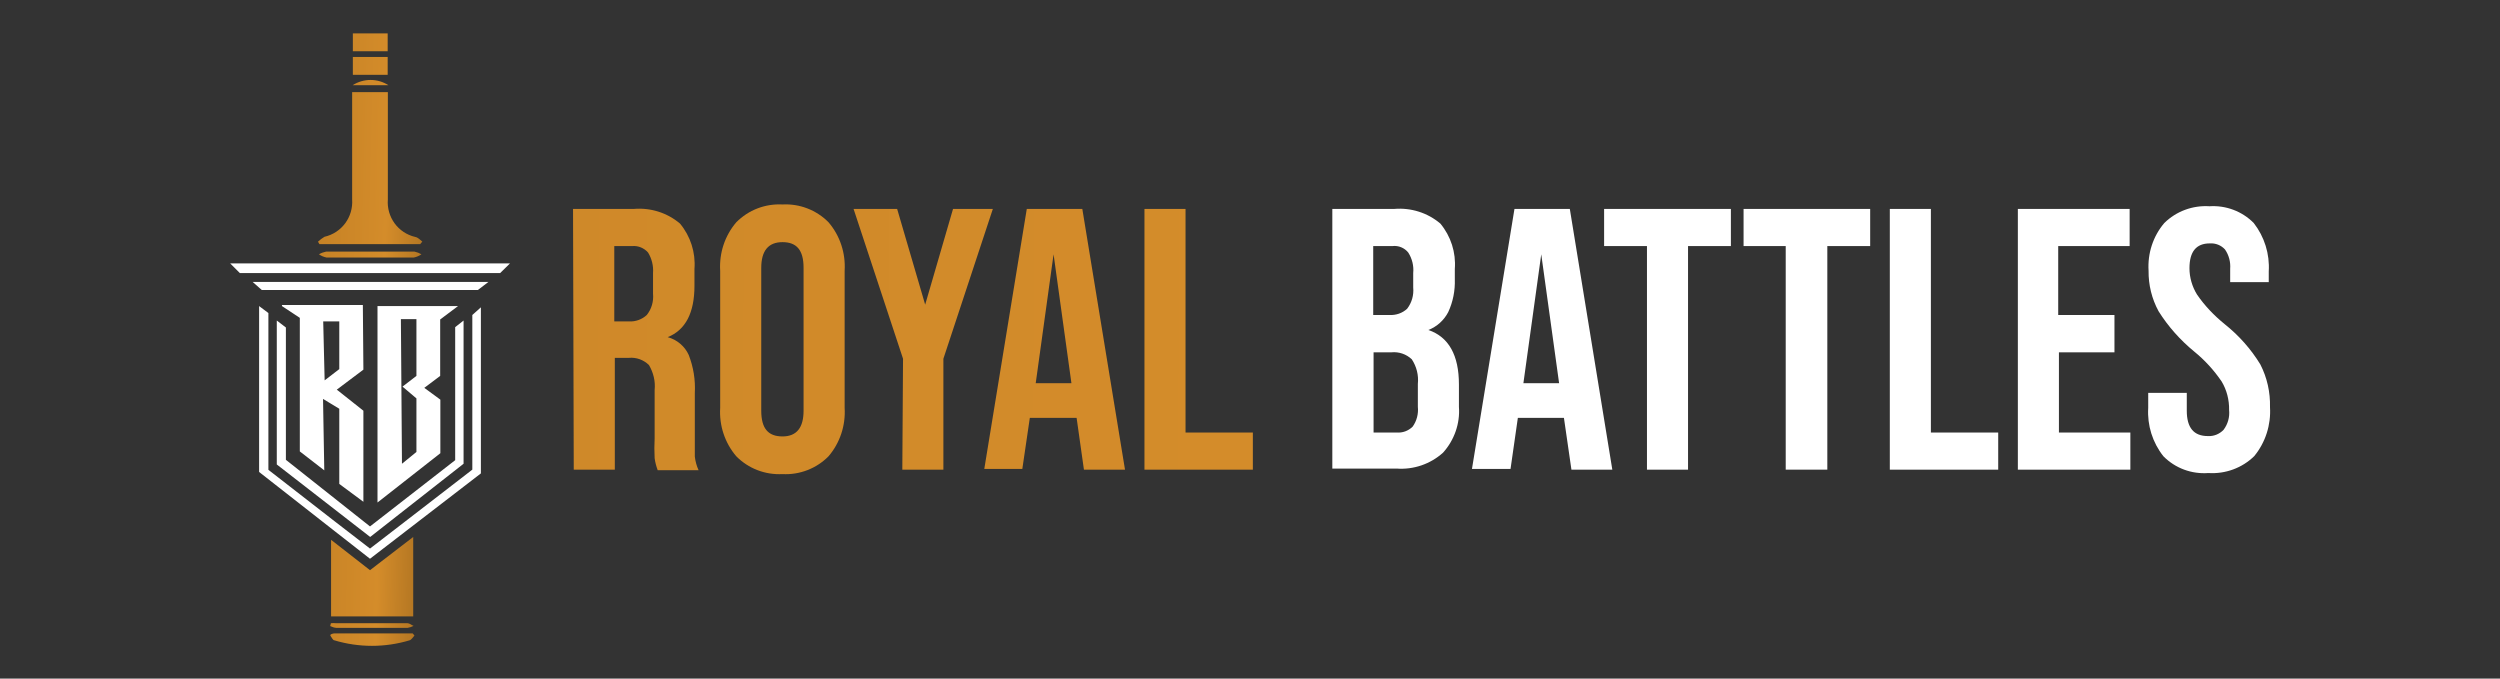 <?xml version="1.0" encoding="utf-8"?>
<!-- Generator: Adobe Illustrator 26.0.1, SVG Export Plug-In . SVG Version: 6.00 Build 0)  -->
<svg version="1.1" id="Layer_1" xmlns="http://www.w3.org/2000/svg" xmlns:xlink="http://www.w3.org/1999/xlink" x="0px" y="0px"
	 viewBox="0 0 140 38" style="enable-background:new 0 0 140 38;" xml:space="preserve">
<rect x="0" y="0" width="140" height="38" fill="#333333" stroke="none"/>
<style type="text/css">
	.st0{fill:#FFFFFF;}
	.st1{fill:url(#SVGID_1_);}
	.st2{fill:url(#SVGID_00000146487491643773104440000010493053403596651674_);}
	.st3{fill:url(#SVGID_00000007387558352538561910000003862563927746473627_);}
	.st4{fill:url(#SVGID_00000163785285162687337870000015163019786279592863_);}
	.st5{fill:url(#SVGID_00000093135098676671435620000014870882346686334652_);}
	.st6{fill:url(#SVGID_00000114758770185048115640000017222009196049070256_);}
	.st7{fill:url(#SVGID_00000032612165525895991770000017760213766593014662_);}
	.st8{fill:url(#SVGID_00000075860654484527930310000017969204913395127463_);}
	.st9{fill:url(#SVGID_00000072248359431965674570000003909885640172264623_);}
	.st10{fill:url(#SVGID_00000158742555617732437960000014984040016854260668_);}
	.st11{fill:url(#SVGID_00000070825019414556132450000000803438651107603387_);}
	.st12{fill:url(#SVGID_00000150816365592044678860000008061776464351649721_);}
	.st13{fill:url(#SVGID_00000147916284457977449580000013191538333497210505_);}
</style>
<g>
	<polygon class="st0" points="28.56,14.75 28.01,15.29 13.43,15.29 12.89,14.75 	"/>
	<polygon class="st0" points="14.15,15.79 27.35,15.79 26.76,16.24 14.66,16.24 	"/>
	<polygon class="st0" points="26.93,17.21 26.93,26.51 22.85,29.65 20.72,31.29 18.75,29.75 14.51,26.43 14.51,17.14 15.03,17.53 
		15.03,26.31 18.75,29.2 20.72,30.72 22.81,29.11 26.45,26.3 26.45,17.64 	"/>
	<polygon class="st0" points="15.5,17.95 16.01,18.34 16.01,25.75 20.72,29.48 25.49,25.77 25.49,18.32 25.96,17.95 25.96,25.97 
		20.73,30.07 15.5,26.01 	"/>
	<path class="st0" d="M20.32,17.08h-4.53v0.06l1,0.66v7.48l1.37,1.06l-0.07-4L19,22.89v4.21l1.35,1V23l-1.49-1.18l1.49-1.12
		L20.32,17.08z M19,20.67l-0.82,0.63L18.1,18H19V20.67z"/>
	<path class="st0" d="M24.65,21.05v-3.16l1-0.75h-4.51v11l3.52-2.76v-3l-0.9-0.66L24.65,21.05z M23.32,21.05l-0.78,0.6l0.78,0.66v3
		l-0.81,0.66l-0.06-8.1h0.87L23.32,21.05z"/>
	
		<linearGradient id="SVGID_1_" gradientUnits="userSpaceOnUse" x1="6.64" y1="8.041" x2="26.5" y2="7.571" gradientTransform="matrix(1 0 0 -1 0 40)">
		<stop  offset="0" style="stop-color:#653E08"/>
		<stop  offset="0.25" style="stop-color:#B0731F"/>
		<stop  offset="0.73" style="stop-color:#D48C2A"/>
		<stop  offset="1" style="stop-color:#835618"/>
	</linearGradient>
	<polygon class="st1" points="23.14,30.07 23.14,34.52 18.54,34.52 18.54,30.23 20.72,31.93 	"/>
	
		<linearGradient id="SVGID_00000058589926094929343070000007536944637550412439_" gradientUnits="userSpaceOnUse" x1="6.55" y1="4.547" x2="26.42" y2="4.077" gradientTransform="matrix(1 0 0 -1 0 40)">
		<stop  offset="0" style="stop-color:#653E08"/>
		<stop  offset="0.25" style="stop-color:#B0731F"/>
		<stop  offset="0.73" style="stop-color:#D48C2A"/>
		<stop  offset="1" style="stop-color:#835618"/>
	</linearGradient>
	<path style="fill:url(#SVGID_00000058589926094929343070000007536944637550412439_);" d="M23.21,35.59
		c-0.09,0.1-0.17,0.24-0.28,0.27c-1.37,0.41-2.83,0.41-4.2,0c-0.09,0-0.15-0.16-0.22-0.25s0.15-0.14,0.22-0.14h4.38L23.21,35.59z"/>
	
		<linearGradient id="SVGID_00000069373294116184724530000000273149177793747389_" gradientUnits="userSpaceOnUse" x1="6.569" y1="5.314" x2="26.439" y2="4.834" gradientTransform="matrix(1 0 0 -1 0 40)">
		<stop  offset="0" style="stop-color:#653E08"/>
		<stop  offset="0.25" style="stop-color:#B0731F"/>
		<stop  offset="0.73" style="stop-color:#D48C2A"/>
		<stop  offset="1" style="stop-color:#835618"/>
	</linearGradient>
	<path style="fill:url(#SVGID_00000069373294116184724530000000273149177793747389_);" d="M18.53,34.9c0.1-0.01,0.19-0.01,0.29,0h4
		c0.11,0,0.22,0.1,0.34,0.15c-0.1,0.05-0.21,0.09-0.33,0.11h-4c-0.12-0.01-0.23-0.05-0.34-0.1L18.53,34.9z"/>
	
		<linearGradient id="SVGID_00000083084644060258320890000015364712420071470211_" gradientUnits="userSpaceOnUse" x1="7.181" y1="30.89" x2="27.05" y2="30.41" gradientTransform="matrix(1 0 0 -1 0 40)">
		<stop  offset="0" style="stop-color:#653E08"/>
		<stop  offset="0.25" style="stop-color:#B0731F"/>
		<stop  offset="0.73" style="stop-color:#D48C2A"/>
		<stop  offset="1" style="stop-color:#835618"/>
	</linearGradient>
	<path style="fill:url(#SVGID_00000083084644060258320890000015364712420071470211_);" d="M23.65,13.53l-0.12,0.14h-5.64
		c-0.03-0.04-0.06-0.09-0.08-0.14c0.11-0.1,0.23-0.19,0.36-0.27c0.97-0.22,1.62-1.11,1.55-2.1v-6h2v6
		c-0.08,0.99,0.57,1.89,1.54,2.11C23.42,13.3,23.53,13.44,23.65,13.53z"/>
	
		<linearGradient id="SVGID_00000105398639384939021380000002658519078870033314_" gradientUnits="userSpaceOnUse" x1="7.07" y1="26.076" x2="26.93" y2="25.596" gradientTransform="matrix(1 0 0 -1 0 40)">
		<stop  offset="0" style="stop-color:#653E08"/>
		<stop  offset="0.25" style="stop-color:#B0731F"/>
		<stop  offset="0.73" style="stop-color:#D48C2A"/>
		<stop  offset="1" style="stop-color:#835618"/>
	</linearGradient>
	<path style="fill:url(#SVGID_00000105398639384939021380000002658519078870033314_);" d="M20.7,14.42c-0.8,0-1.61,0-2.42,0
		c-0.15-0.03-0.29-0.09-0.42-0.18c0.12-0.07,0.26-0.12,0.4-0.15h4.95c0.14,0.03,0.27,0.08,0.39,0.15c-0.13,0.09-0.27,0.15-0.42,0.18
		C22.35,14.43,21.53,14.42,20.7,14.42z"/>
	
		<linearGradient id="SVGID_00000075139665593777207720000017975702103108078976_" gradientUnits="userSpaceOnUse" x1="7.32" y1="36.634" x2="27.19" y2="36.154" gradientTransform="matrix(1 0 0 -1 0 40)">
		<stop  offset="0" style="stop-color:#653E08"/>
		<stop  offset="0.25" style="stop-color:#B0731F"/>
		<stop  offset="0.73" style="stop-color:#D48C2A"/>
		<stop  offset="1" style="stop-color:#835618"/>
	</linearGradient>
	<path style="fill:url(#SVGID_00000075139665593777207720000017975702103108078976_);" d="M19.76,4.19v-1h1.95v1H19.76z"/>
	
		<linearGradient id="SVGID_00000005233784673851689430000017182819727379032708_" gradientUnits="userSpaceOnUse" x1="7.35" y1="37.947" x2="27.22" y2="37.477" gradientTransform="matrix(1 0 0 -1 0 40)">
		<stop  offset="0" style="stop-color:#653E08"/>
		<stop  offset="0.25" style="stop-color:#B0731F"/>
		<stop  offset="0.73" style="stop-color:#D48C2A"/>
		<stop  offset="1" style="stop-color:#835618"/>
	</linearGradient>
	<path style="fill:url(#SVGID_00000005233784673851689430000017182819727379032708_);" d="M19.76,2.87v-1h1.95v1H19.76z"/>
	
		<linearGradient id="SVGID_00000170986220138984741990000012913099353359262607_" gradientUnits="userSpaceOnUse" x1="7.3" y1="35.688" x2="27.16" y2="35.208" gradientTransform="matrix(1 0 0 -1 0 40)">
		<stop  offset="0" style="stop-color:#653E08"/>
		<stop  offset="0.25" style="stop-color:#B0731F"/>
		<stop  offset="0.73" style="stop-color:#D48C2A"/>
		<stop  offset="1" style="stop-color:#835618"/>
	</linearGradient>
	<path style="fill:url(#SVGID_00000170986220138984741990000012913099353359262607_);" d="M21.75,4.77h-2
		C20.36,4.38,21.14,4.38,21.75,4.77z"/>
	
		<linearGradient id="SVGID_00000079444480916335178760000003368334510815379612_" gradientUnits="userSpaceOnUse" x1="15.91" y1="21.015" x2="87.16" y2="20.895" gradientTransform="matrix(1 0 0 -1 0 40)">
		<stop  offset="0" style="stop-color:#AD6A11"/>
		<stop  offset="0.19" style="stop-color:#CF8929"/>
		<stop  offset="0.76" style="stop-color:#D48C2A"/>
		<stop  offset="1" style="stop-color:#A46E24"/>
	</linearGradient>
	<path style="fill:url(#SVGID_00000079444480916335178760000003368334510815379612_);" d="M32.09,11.7h3.4
		c0.94-0.08,1.87,0.21,2.59,0.82c0.59,0.71,0.88,1.62,0.81,2.54V16c0,1.52-0.5,2.48-1.5,2.88l0,0c0.52,0.14,0.96,0.51,1.18,1
		c0.26,0.67,0.38,1.4,0.34,2.12v2.57c0,0.41,0,0.75,0,1c0.03,0.26,0.1,0.52,0.21,0.76h-2.29c-0.08-0.22-0.14-0.44-0.17-0.67
		c-0.02-0.37-0.02-0.75,0-1.12v-2.7c0.05-0.49-0.07-0.98-0.32-1.4c-0.3-0.29-0.71-0.44-1.12-0.4h-0.79v6.26h-2.3L32.09,11.7z
		 M35.22,18c0.37,0.02,0.73-0.11,1-0.36c0.27-0.34,0.39-0.76,0.35-1.19v-1.16c0.03-0.4-0.07-0.81-0.28-1.15
		c-0.22-0.25-0.55-0.39-0.89-0.36h-1V18H35.22z"/>
	
		<linearGradient id="SVGID_00000014596173516592580740000017615565565792797870_" gradientUnits="userSpaceOnUse" x1="15.91" y1="21.035" x2="87.16" y2="20.915" gradientTransform="matrix(1 0 0 -1 0 40)">
		<stop  offset="0" style="stop-color:#AD6A11"/>
		<stop  offset="0.19" style="stop-color:#CF8929"/>
		<stop  offset="0.76" style="stop-color:#D48C2A"/>
		<stop  offset="1" style="stop-color:#A46E24"/>
	</linearGradient>
	<path style="fill:url(#SVGID_00000014596173516592580740000017615565565792797870_);" d="M41.23,25.55
		c-0.64-0.75-0.96-1.72-0.9-2.71v-7.68c-0.06-0.99,0.26-1.96,0.9-2.71c0.68-0.69,1.62-1.05,2.59-1c0.96-0.05,1.9,0.31,2.58,1
		c0.64,0.75,0.96,1.72,0.9,2.71v7.68c0.06,0.99-0.26,1.96-0.9,2.71c-0.68,0.69-1.62,1.05-2.58,1C42.85,26.6,41.91,26.24,41.23,25.55
		z M45,23v-8c0-1-0.39-1.44-1.18-1.44s-1.19,0.48-1.19,1.44v8c0,1,0.39,1.44,1.19,1.44S45,23.94,45,23z"/>
	
		<linearGradient id="SVGID_00000028305877650256598160000015964468536173100958_" gradientUnits="userSpaceOnUse" x1="15.91" y1="21.051" x2="87.16" y2="20.931" gradientTransform="matrix(1 0 0 -1 0 40)">
		<stop  offset="0" style="stop-color:#AD6A11"/>
		<stop  offset="0.19" style="stop-color:#CF8929"/>
		<stop  offset="0.76" style="stop-color:#D48C2A"/>
		<stop  offset="1" style="stop-color:#A46E24"/>
	</linearGradient>
	<path style="fill:url(#SVGID_00000028305877650256598160000015964468536173100958_);" d="M50.57,20.09L47.8,11.7h2.44l1.57,5.36
		l0,0l1.56-5.36h2.23l-2.77,8.39v6.21h-2.3L50.57,20.09z"/>
	
		<linearGradient id="SVGID_00000025430550534459524260000014775070282108561594_" gradientUnits="userSpaceOnUse" x1="15.91" y1="21.064" x2="87.16" y2="20.944" gradientTransform="matrix(1 0 0 -1 0 40)">
		<stop  offset="0" style="stop-color:#AD6A11"/>
		<stop  offset="0.19" style="stop-color:#CF8929"/>
		<stop  offset="0.76" style="stop-color:#D48C2A"/>
		<stop  offset="1" style="stop-color:#A46E24"/>
	</linearGradient>
	<path style="fill:url(#SVGID_00000025430550534459524260000014775070282108561594_);" d="M57.5,11.7h3.11L63,26.3h-2.3l-0.41-2.9
		l0,0h-2.62l-0.42,2.86h-2.13L57.5,11.7z M60,21.46l-1-7.22l0,0l-1,7.22H60z"/>
	
		<linearGradient id="SVGID_00000116202548922511283550000017521232152375223438_" gradientUnits="userSpaceOnUse" x1="15.91" y1="21.071" x2="87.16" y2="20.951" gradientTransform="matrix(1 0 0 -1 0 40)">
		<stop  offset="0" style="stop-color:#AD6A11"/>
		<stop  offset="0.19" style="stop-color:#CF8929"/>
		<stop  offset="0.76" style="stop-color:#D48C2A"/>
		<stop  offset="1" style="stop-color:#A46E24"/>
	</linearGradient>
	<path style="fill:url(#SVGID_00000116202548922511283550000017521232152375223438_);" d="M64.09,11.7h2.3v12.52h3.77v2.08h-6.07
		V11.7z"/>
	<path class="st0" d="M74.61,11.7h3.46c0.94-0.08,1.87,0.21,2.59,0.82c0.59,0.71,0.88,1.62,0.81,2.54v0.58
		c0.02,0.63-0.1,1.26-0.37,1.84c-0.24,0.46-0.63,0.81-1.11,1l0,0c1.14,0.39,1.71,1.41,1.71,3.05v1.25c0.07,0.94-0.26,1.87-0.89,2.57
		c-0.71,0.64-1.65,0.96-2.6,0.89h-3.6L74.61,11.7z M77.8,17.64c0.37,0.02,0.73-0.1,1-0.35c0.26-0.34,0.38-0.76,0.34-1.19v-0.81
		c0.04-0.4-0.06-0.81-0.28-1.15c-0.21-0.26-0.54-0.4-0.88-0.36H76.9v3.86H77.8z M78.21,24.22c0.33,0.03,0.66-0.09,0.9-0.33
		c0.23-0.32,0.33-0.72,0.29-1.11V21.5c0.05-0.49-0.07-0.97-0.34-1.38c-0.31-0.29-0.72-0.43-1.14-0.39h-1v4.49L78.21,24.22z"/>
	<path class="st0" d="M84.81,11.7h3.1l2.38,14.6H88l-0.42-2.9l0,0H85l-0.41,2.86h-2.16L84.81,11.7z M87.31,21.46l-1-7.22l0,0
		l-1,7.22H87.31z"/>
	<path class="st0" d="M92.23,13.78h-2.4V11.7h7.1v2.08h-2.4V26.3h-2.3L92.23,13.78z"/>
	<path class="st0" d="M100,13.78h-2.36V11.7h7.09v2.08h-2.4V26.3H100V13.78z"/>
	<path class="st0" d="M105.83,11.7h2.3v12.52h3.77v2.08h-6.07V11.7z"/>
	<path class="st0" d="M113,11.7h6.26v2.08h-4v3.86h3.15v2.09h-3.11v4.49h4v2.08H113V11.7z"/>
	<path class="st0" d="M121.15,25.55c-0.61-0.77-0.91-1.73-0.85-2.71V22h2.16v1c0,0.95,0.39,1.42,1.18,1.42
		c0.33,0.02,0.65-0.11,0.88-0.35c0.24-0.32,0.35-0.71,0.31-1.11c0.01-0.56-0.13-1.12-0.42-1.6c-0.43-0.63-0.94-1.19-1.53-1.67
		c-0.78-0.64-1.46-1.4-2-2.26c-0.38-0.7-0.57-1.48-0.56-2.27c-0.06-0.97,0.25-1.93,0.88-2.67c0.67-0.66,1.59-1,2.53-0.94
		c0.92-0.06,1.83,0.28,2.48,0.94c0.6,0.77,0.9,1.73,0.84,2.71v0.6h-2.16v-0.74c0.03-0.39-0.07-0.77-0.29-1.09
		c-0.22-0.24-0.53-0.36-0.85-0.34c-0.76,0-1.14,0.46-1.14,1.39c0,0.52,0.15,1.03,0.42,1.47c0.43,0.63,0.96,1.18,1.55,1.66
		c0.79,0.63,1.47,1.39,2,2.26c0.38,0.74,0.56,1.56,0.54,2.39c0.06,0.99-0.25,1.97-0.88,2.74c-0.68,0.67-1.62,1.01-2.57,0.95
		C122.73,26.56,121.81,26.22,121.15,25.55z"/>
</g>
</svg>
